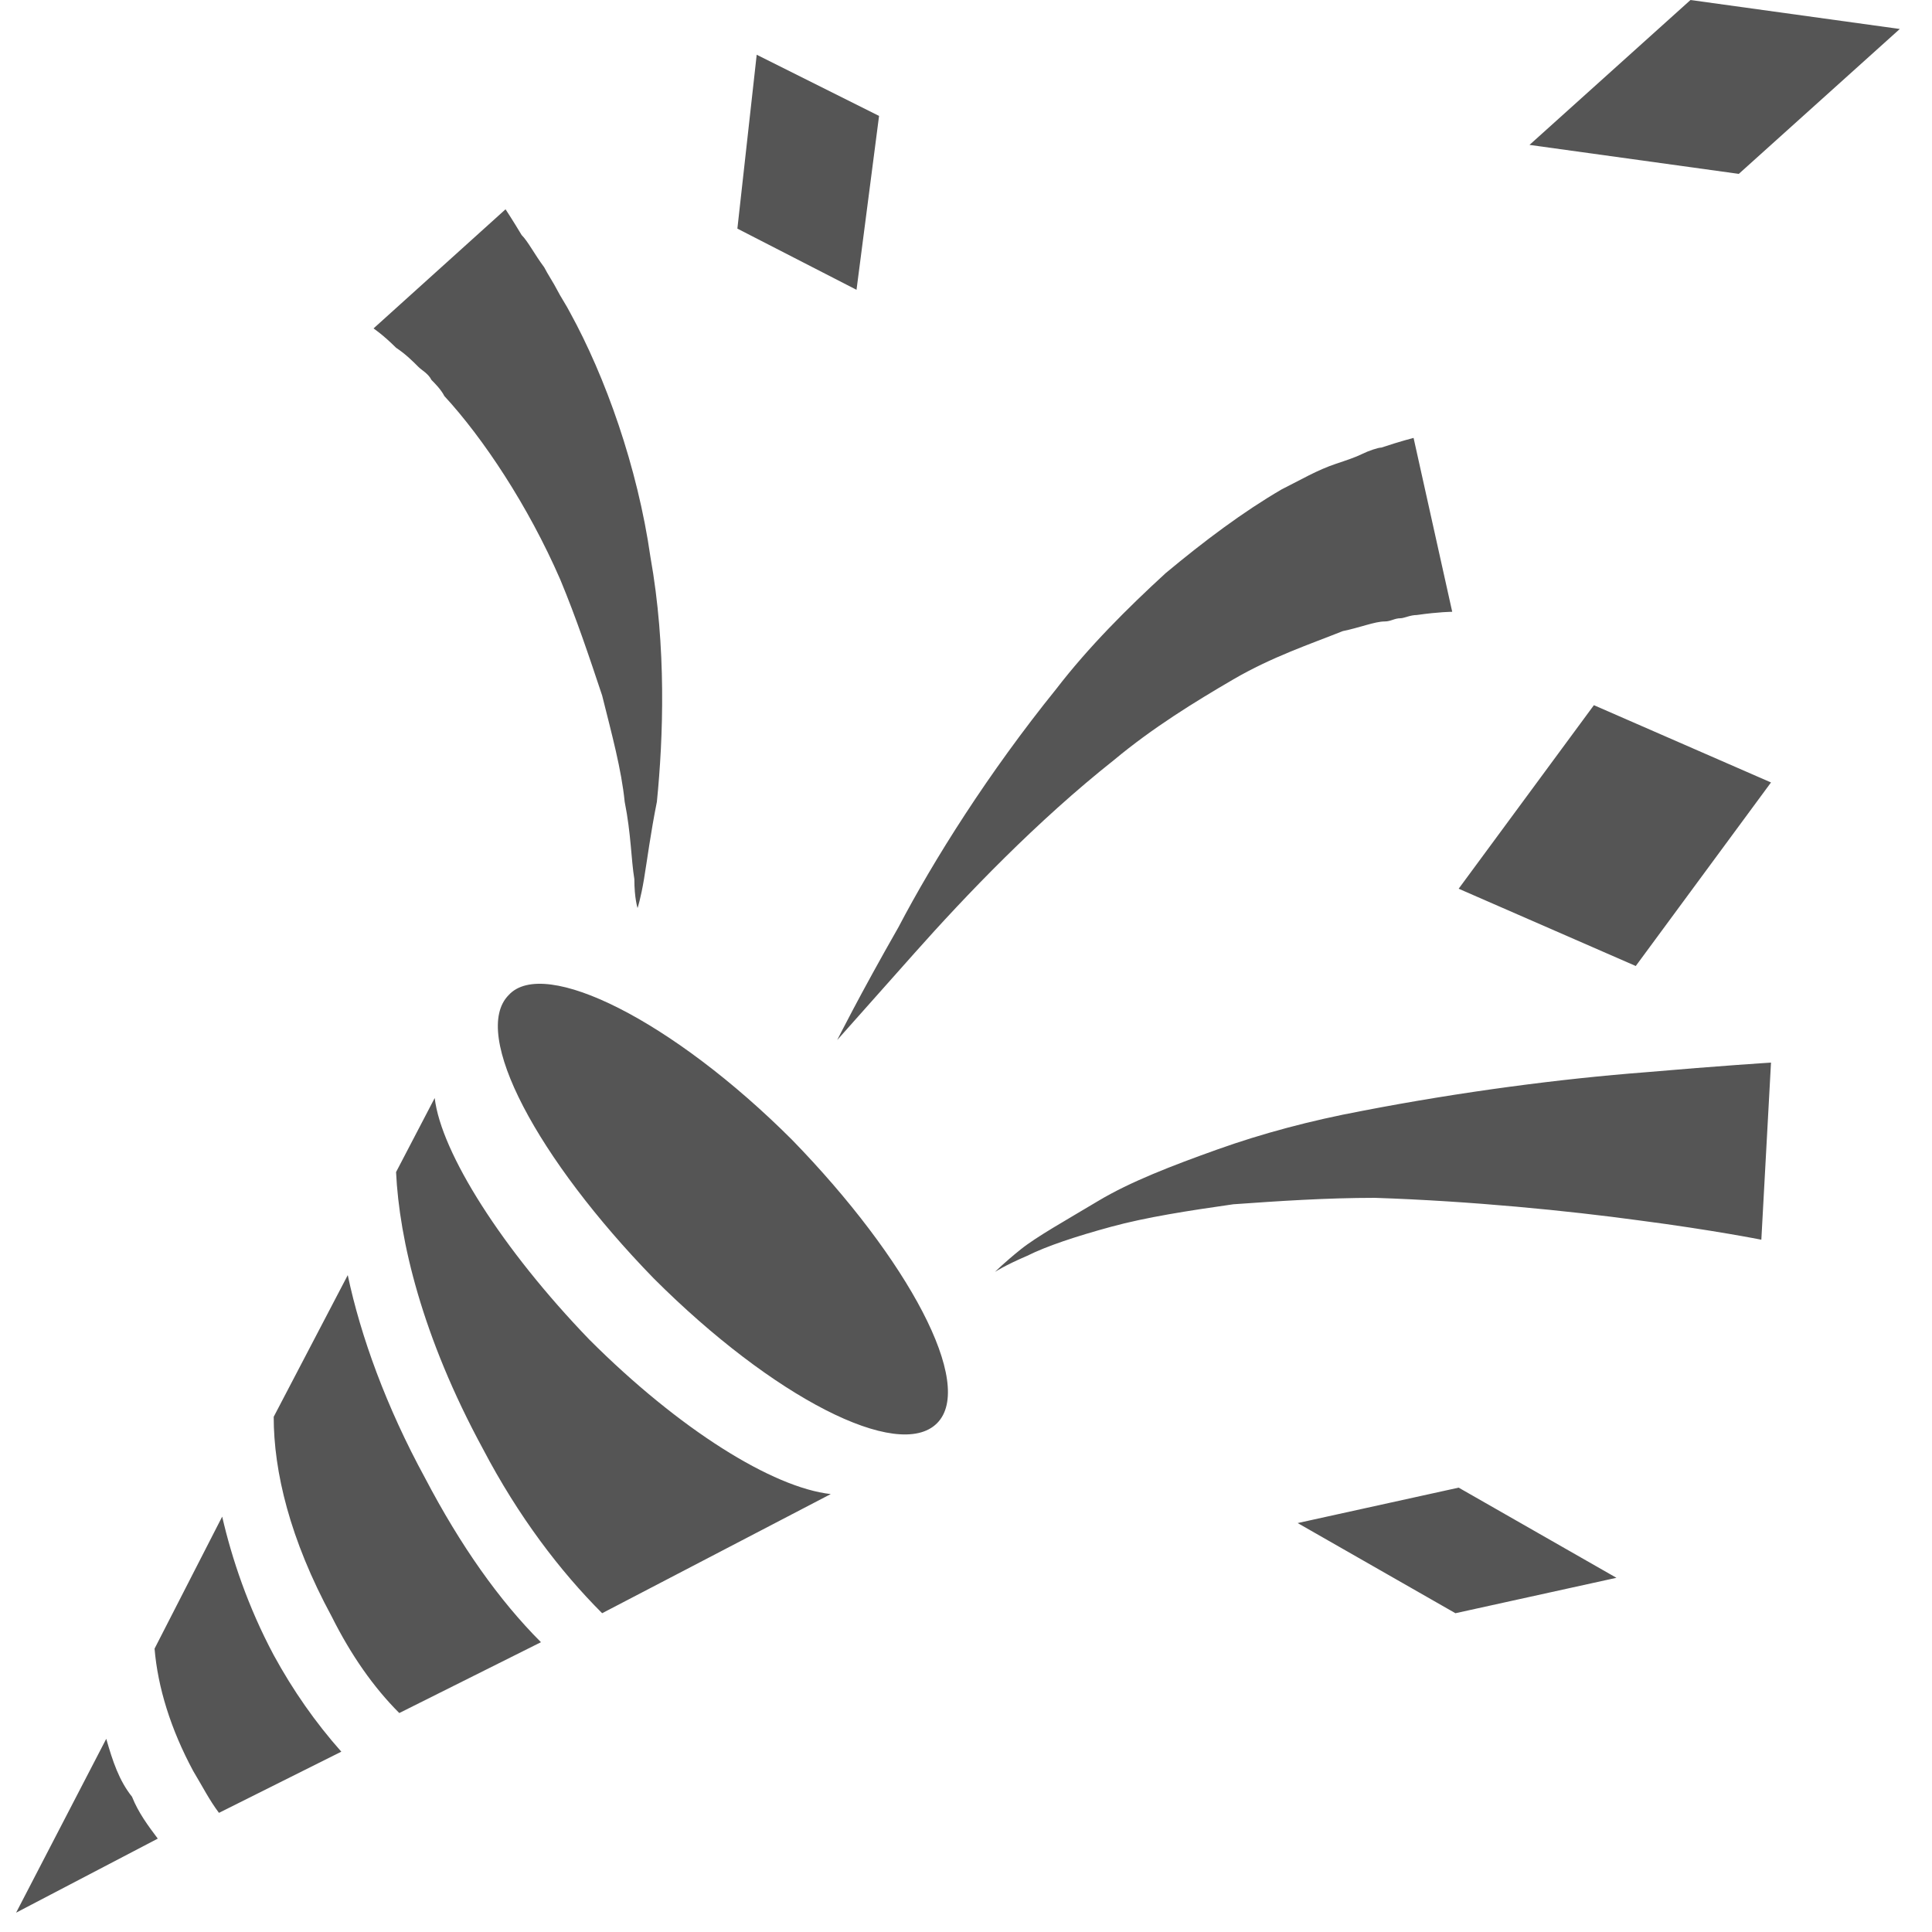 <?xml version="1.0" encoding="utf-8"?>
<!-- Generator: Adobe Illustrator 19.0.0, SVG Export Plug-In . SVG Version: 6.00 Build 0)  -->
<svg version="1.1" id="Layer_1" xmlns="http://www.w3.org/2000/svg" xmlns:xlink="http://www.w3.org/1999/xlink" x="0px" y="0px"
	 viewBox="0 0 60 60" style="enable-background:new 0 0 60 60;" xml:space="preserve">
<style type="text/css">
	.st0{fill:#555555;}
</style>
<path id="XMLID_3_" class="st0" d="M13.2,45.9c1.1,2.1,2.3,3.8,3.6,5.1l-4.4,2.2c-0.8-0.8-1.5-1.8-2.1-3C9,47.8,8.5,45.7,8.5,44
	l2.3-4.4C11.2,41.5,12,43.7,13.2,45.9z M6.9,47.1l-2.1,4.1c0.1,1.2,0.5,2.5,1.2,3.8c0.3,0.5,0.5,0.9,0.8,1.3l3.8-1.9
	c-0.8-0.9-1.5-1.9-2.1-3C7.7,49.9,7.2,48.4,6.9,47.1z M13.5,34.1l-1.2,2.3c0.1,2.1,0.8,5.1,2.7,8.6c1.1,2.1,2.4,3.8,3.7,5.1l7.1-3.7
	c-1.8-0.2-4.7-2-7.5-4.8C15.6,38.8,13.7,35.8,13.5,34.1z M3.3,54l-2.8,5.4l4.4-2.3c-0.3-0.4-0.6-0.8-0.8-1.3
	C3.7,55.3,3.5,54.7,3.3,54z M15.8,30.9c-1.2,1.2,0.9,5.1,4.5,8.8c3.7,3.7,7.6,5.7,8.8,4.5c1.2-1.2-0.9-5.1-4.5-8.8
	C20.9,31.7,16.9,29.7,15.8,30.9z M42.3,34.5c-1.6,0.3-3.1,0.7-4.5,1.2c-1.4,0.5-2.7,1-3.7,1.6c-1,0.6-1.9,1.1-2.4,1.5
	c-0.5,0.4-0.8,0.7-0.8,0.7s0.3-0.2,1-0.5c0.6-0.3,1.5-0.6,2.6-0.9c1.1-0.3,2.4-0.5,3.8-0.7c1.4-0.1,2.9-0.2,4.4-0.2
	c3,0.1,6,0.4,8.2,0.7c2.3,0.3,3.8,0.6,3.8,0.6l0.3-5.5c0,0-1.6,0.1-3.9,0.3C48.5,33.5,45.4,33.9,42.3,34.5z M13,11.4
	c0.1,0.1,0.3,0.2,0.4,0.4c0.1,0.1,0.3,0.3,0.4,0.5c1.2,1.3,2.6,3.4,3.6,5.7c0.5,1.2,0.9,2.4,1.3,3.6c0.3,1.2,0.6,2.3,0.7,3.3
	c0.2,1,0.2,1.8,0.3,2.4c0,0.6,0.1,0.9,0.1,0.9s0.1-0.3,0.2-0.9c0.1-0.6,0.2-1.4,0.4-2.4c0.2-2,0.3-4.8-0.2-7.6
	c-0.4-2.8-1.4-5.6-2.5-7.6c-0.1-0.2-0.3-0.5-0.4-0.7c-0.1-0.2-0.3-0.5-0.4-0.7c-0.3-0.4-0.5-0.8-0.7-1c-0.3-0.5-0.5-0.8-0.5-0.8
	l-4.1,3.7c0,0,0.3,0.2,0.7,0.6C12.6,11,12.8,11.2,13,11.4z M28.4,29.6c1.6-1.8,3.8-4.1,6.2-6c1.2-1,2.5-1.8,3.7-2.5
	c1.2-0.7,2.4-1.1,3.4-1.5c0.5-0.1,1-0.3,1.3-0.3c0.2,0,0.3-0.1,0.5-0.1c0.1,0,0.3-0.1,0.5-0.1c0.7-0.1,1.1-0.1,1.1-0.1l-1.2-5.4
	c0,0-0.4,0.1-1,0.3c-0.1,0-0.4,0.1-0.6,0.2c-0.2,0.1-0.5,0.2-0.8,0.3c-0.6,0.2-1.1,0.5-1.7,0.8c-1.2,0.7-2.4,1.6-3.6,2.6
	c-1.2,1.1-2.4,2.3-3.4,3.6c-2.1,2.6-3.8,5.3-4.9,7.4c-1.2,2.1-1.9,3.5-1.9,3.5S26.8,31.4,28.4,29.6z M59,0.9L52.5,0l-5,4.5L54,5.4
	L59,0.9z M27.3,3.6l-3.8-1.9l-0.6,5.4L26.6,9L27.3,3.6z M45.3,27.6l5.5,2.4l4.2-5.7l-5.5-2.4L45.3,27.6z M40.3,47.3l4.9,2.8l5-1.1
	l-4.9-2.8L40.3,47.3z"/>
<g id="XMLID_1_">
</g>
<g id="XMLID_2_">
</g>
<g id="XMLID_4_">
</g>
<g id="XMLID_5_">
</g>
<g id="XMLID_6_">
</g>
<g id="XMLID_7_">
</g>
<g id="XMLID_8_">
</g>
<g id="XMLID_9_">
</g>
<g id="XMLID_11_">
</g>
<g id="XMLID_12_">
</g>
<g id="XMLID_13_">
</g>
<g id="XMLID_14_">
</g>
<g id="XMLID_15_">
</g>
<g id="XMLID_27_">
</g>
<g id="XMLID_28_">
</g>
</svg>
